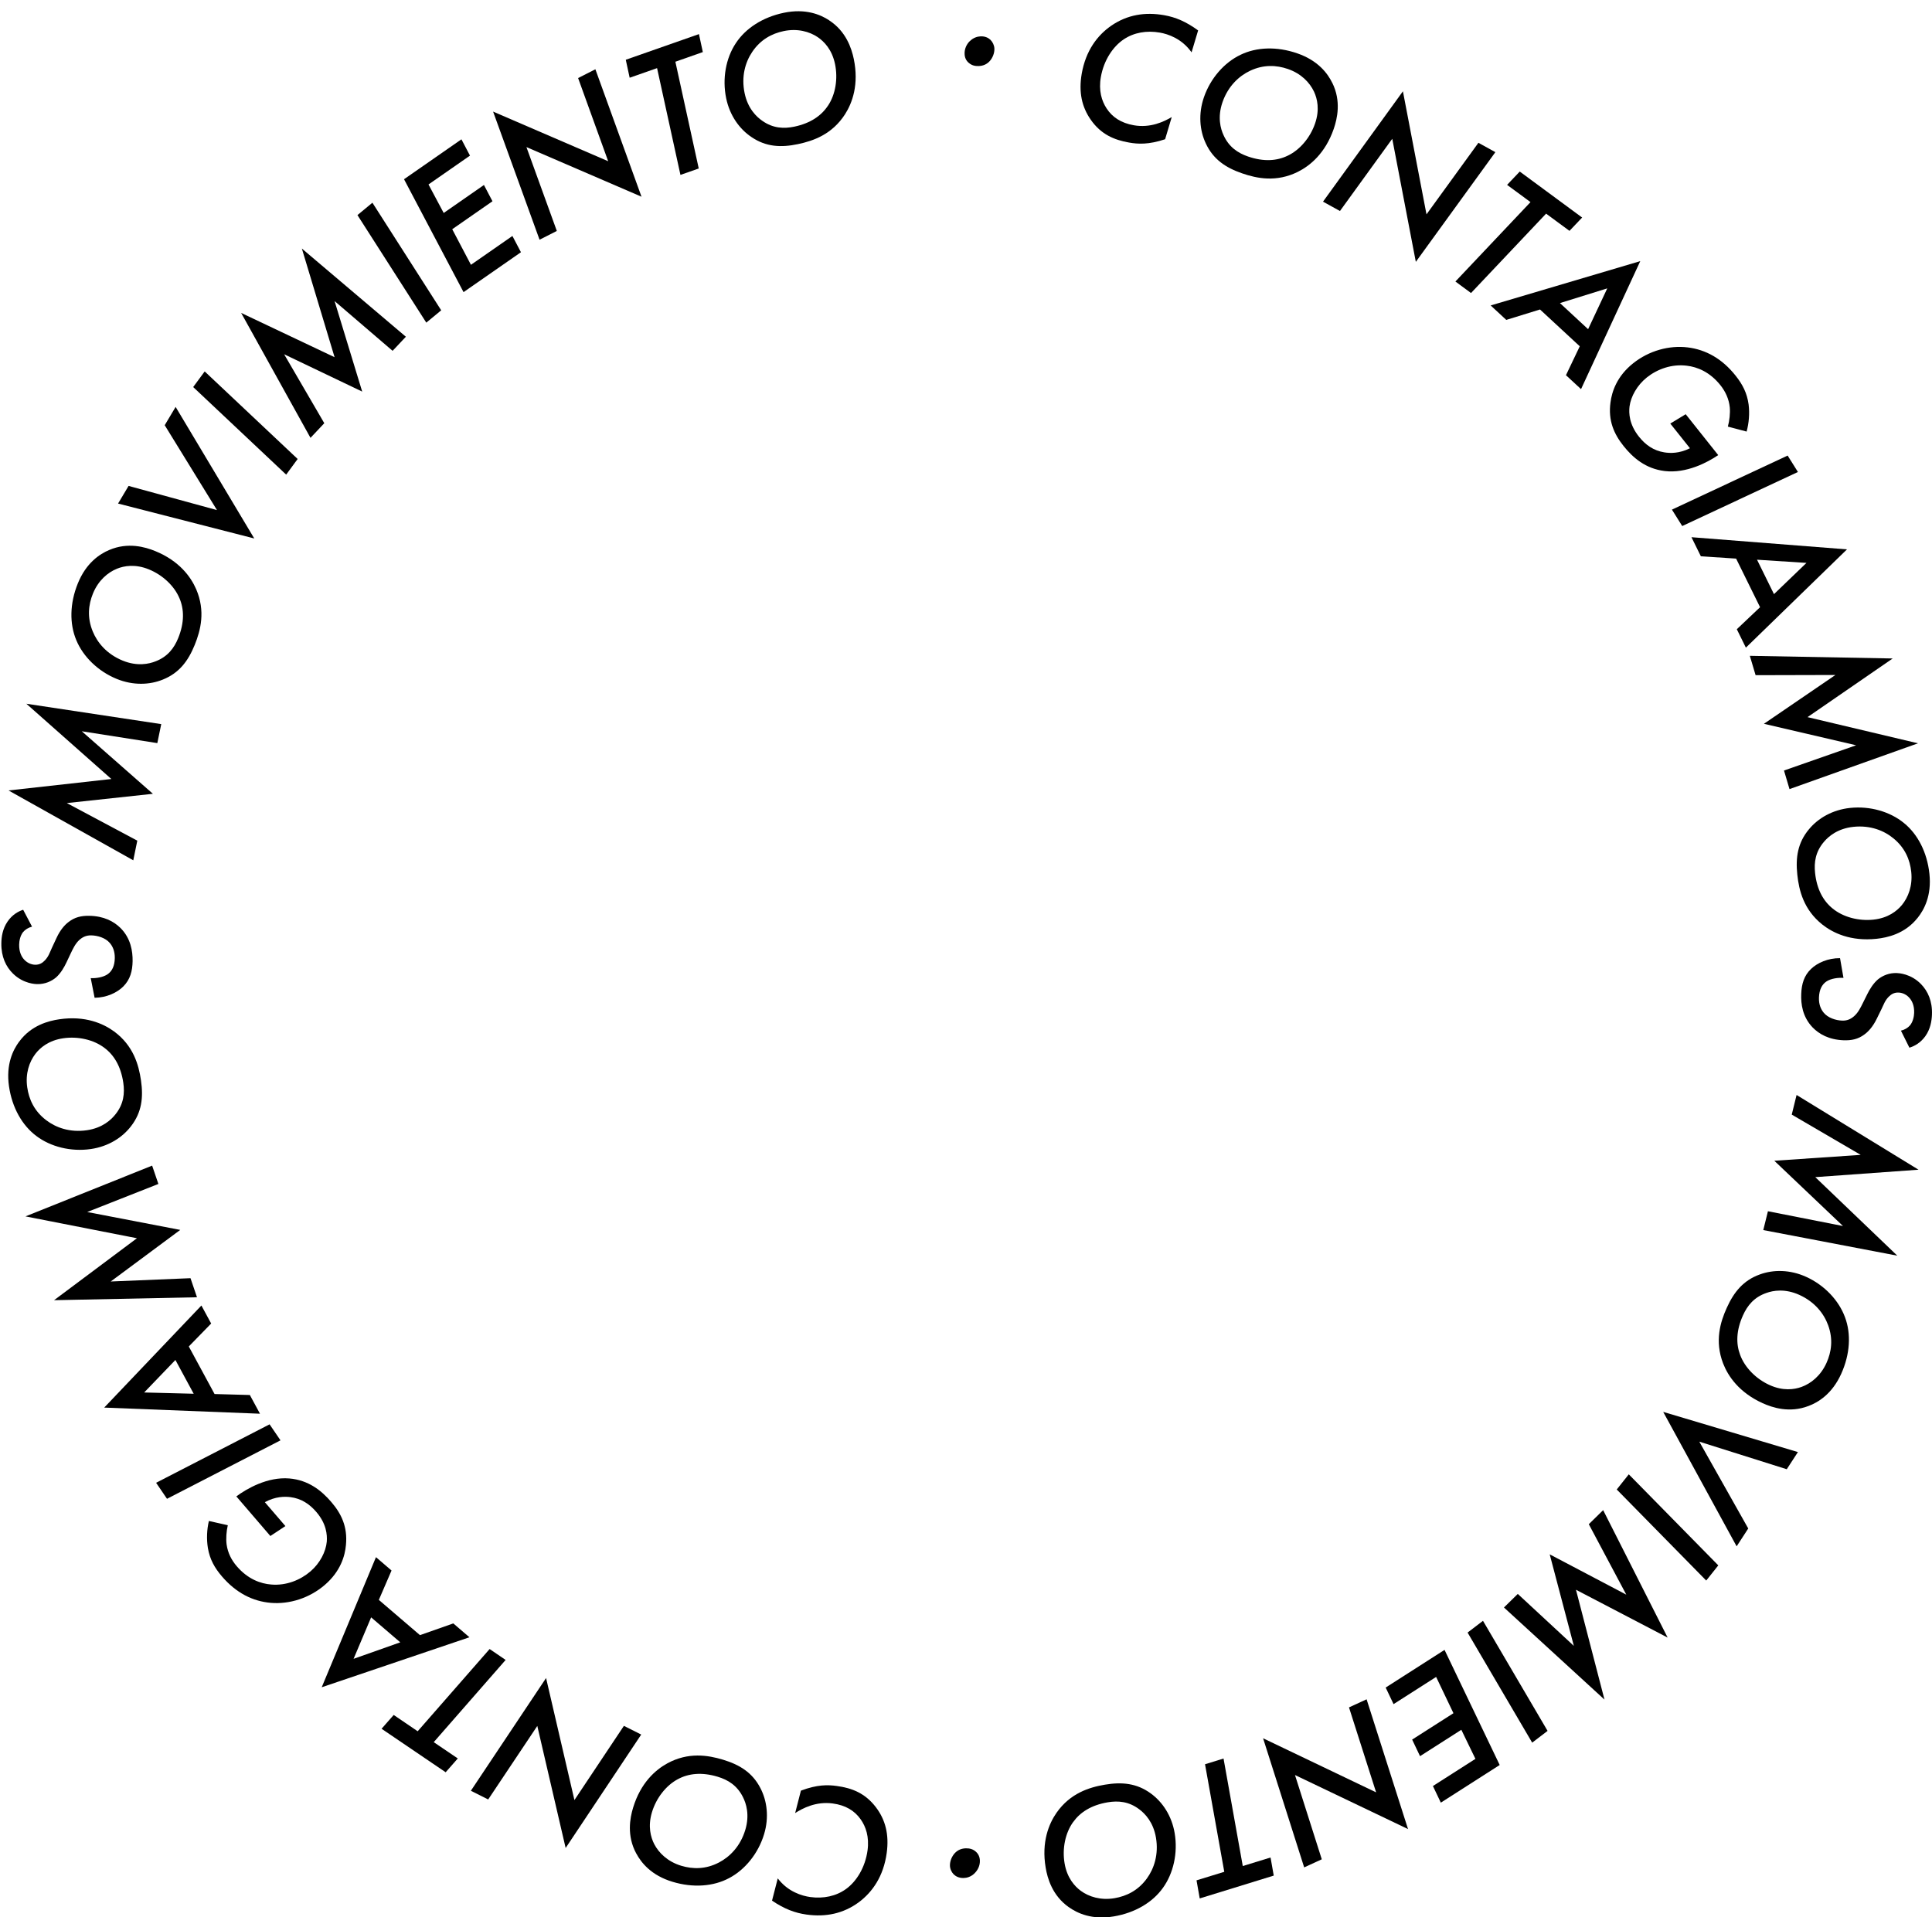 <?xml version="1.0" encoding="UTF-8"?>
<svg id="uuid-16c2aaf3-ff97-4700-9357-f34a2ec83df3" data-name="Capa 1" xmlns="http://www.w3.org/2000/svg" viewBox="0 0 472.92 469.41">
  <path d="M291.69,12.84c-2.38-3.39-5.77-4.51-7.79-4.86-3.21-.56-6.32-.03-8.84,1.66-2.62,1.76-4.86,5.09-5.59,9.22-.58,3.3.2,5.84,1.39,7.66,1.41,2.18,3.57,3.6,6.68,4.15,4.08.72,7.43-.91,9.28-2.01l-1.62,5.43c-4.06,1.36-6.68,1.19-8.83.81-3.66-.64-6.87-2.01-9.36-5.57-2.19-3.12-3.01-6.76-2.22-11.3.99-5.63,3.82-9.39,7.26-11.76,3.91-2.67,8.24-3.37,12.91-2.55,2.79.49,5.35,1.56,8.32,3.73l-1.61,5.38Z"/>
  <path d="M326.13,20.3c2.2,4.45,1.21,8.73.35,11.24-2.08,6.02-5.83,9.06-8.81,10.54-5.22,2.58-9.96,1.63-13.65.35-4-1.38-7.04-3.42-8.85-7.29-1.51-3.18-1.88-7.24-.47-11.33,1.61-4.66,5-8.51,8.95-10.39,3.9-1.9,8.89-2.1,13.9-.36,5.1,1.76,7.45,4.93,8.57,7.24ZM315.2,38.12c3-1.42,5.52-4.44,6.7-7.87,1.19-3.43.54-6.11-.25-7.81-1.05-2.23-3.14-4.43-6.4-5.55-2.81-.97-5.96-1.12-9.26.44-2.7,1.28-5.38,3.75-6.75,7.71-1.26,3.65-.47,6.48.27,8.06,1.31,2.91,3.51,4.36,5.97,5.21,3.87,1.34,7.11,1.08,9.71-.19Z"/>
  <path d="M323.85,49.37l19.56-27.02,5.77,30.13,12.71-17.52,4.15,2.29-19.47,26.86-5.77-30.13-12.8,17.68-4.15-2.29Z"/>
  <path d="M378.46,52.3l-18.38,19.44-3.82-2.82,18.38-19.44-5.73-4.22,3.1-3.26,15.27,11.26-3.1,3.26-5.73-4.22Z"/>
  <path d="M386.7,84.78l-9.73-9.01-8.26,2.55-3.82-3.54,36.62-10.85-14.5,31.34-3.69-3.41,3.38-7.08ZM388.74,80.59l4.69-9.99-11.58,3.6,6.89,6.39Z"/>
  <path d="M412.63,101.41l7.96,10.01c-2.62,1.79-7.8,4.54-13.12,3.9-4.67-.57-7.77-3.27-10.06-6.14-2.32-2.91-3.8-6.19-3.19-10.66.34-2.64,1.56-6.41,5.56-9.59,3.86-3.07,8.78-4.43,13.32-3.88,4.47.54,8.46,2.78,11.73,6.9,1.74,2.18,2.82,4.29,3.2,7.08.28,2.22.07,4.58-.49,6.63l-4.59-1.22c.4-1.44.6-3.27.47-4.71-.22-2.08-1.05-3.86-2.29-5.42-2.58-3.24-5.65-4.48-8.26-4.78-3.69-.45-7.18.84-9.73,2.86-2.4,1.91-3.94,4.68-4.26,7.13-.19,1.63-.1,4.36,2.3,7.38,1.59,2,3.55,3.42,6.22,3.85,1.36.22,3.64.32,6.27-1.01l-4.81-6.04,3.77-2.29Z"/>
  <path d="M440.1,115.55l-28.32,13.24-2.52-4.02,28.32-13.24,2.52,4.02Z"/>
  <path d="M430.83,148.65l-5.86-11.89-8.63-.57-2.3-4.67,38.07,2.98-24.75,24.06-2.22-4.51,5.69-5.39ZM434.24,145.46l7.95-7.65-12.1-.78,4.15,8.43Z"/>
  <path d="M428.32,160.56l34.98.65-20.85,14.36,27.04,6.41-31.45,11.21-1.35-4.55,17.66-6.18-22.57-5.26,17.5-11.95-19.54.05-1.41-4.73Z"/>
  <path d="M469.36,224.76c-3.1,3.88-7.39,4.8-10.03,5.08-6.33.67-10.67-1.44-13.27-3.5-4.55-3.63-5.7-8.33-6.11-12.21-.45-4.21.11-7.82,2.85-11.1,2.24-2.72,5.76-4.77,10.06-5.23,4.9-.52,9.82.92,13.2,3.7,3.37,2.73,5.67,7.16,6.23,12.43.57,5.36-1.31,8.83-2.92,10.83ZM448.59,222.42c2.56,2.11,6.36,3.11,9.97,2.73,3.61-.38,5.76-2.11,6.96-3.54,1.58-1.9,2.68-4.73,2.32-8.15-.31-2.96-1.51-5.87-4.33-8.19-2.3-1.91-5.68-3.28-9.84-2.84-3.84.41-6.07,2.33-7.19,3.66-2.08,2.42-2.46,5.03-2.18,7.62.43,4.07,2.04,6.89,4.29,8.71Z"/>
  <path d="M465.31,252.33c.89-.2,1.7-.68,2.24-1.31.69-.86.97-2.1,1-3.03.07-1.81-.54-2.95-1.07-3.58-.62-.77-1.62-1.37-2.74-1.41-1.07-.04-1.78.4-2.41,1.02-.92.94-1.19,1.82-1.74,2.96l-1.21,2.47c-.96,1.96-2.07,3.13-2.98,3.79-1.58,1.2-3.22,1.51-5.13,1.44-3.58-.14-5.95-1.49-7.56-3.13-2.51-2.61-2.9-5.79-2.8-8.21.09-2.42.68-4.49,2.42-6.14,1.55-1.48,4.1-2.64,7.08-2.62l.84,4.83c-1.21-.09-3.08.12-4.22.91-1.01.71-1.7,1.89-1.78,3.89-.06,1.67.45,2.86,1.16,3.72,1.02,1.25,2.91,1.88,4.49,1.94,1.25.05,2.15-.38,2.97-1.1.97-.85,1.57-2.08,2.07-3.09l1.16-2.33c.55-1.1,1.4-2.55,2.6-3.58,1.15-.93,2.76-1.62,4.62-1.54.42.02,3.39.13,5.9,2.69,1.7,1.74,2.82,4.21,2.69,7.5-.06,1.53-.37,3.52-1.64,5.29-1.18,1.63-2.65,2.41-3.88,2.79l-2.08-4.18Z"/>
  <path d="M439.78,268.08l29.84,18.29-25.27,1.82,20.08,19.23-32.81-6.27,1.14-4.61,18.37,3.62-16.81-15.98,21.15-1.44-16.88-9.86,1.18-4.79Z"/>
  <path d="M442.68,344.22c-4.64,1.78-8.81.4-11.22-.69-5.8-2.63-8.48-6.65-9.68-9.75-2.08-5.44-.7-10.07.92-13.63,1.75-3.86,4.05-6.69,8.08-8.14,3.31-1.21,7.39-1.2,11.33.59,4.49,2.03,8,5.77,9.51,9.88,1.53,4.06,1.26,9.05-.93,13.88-2.23,4.91-5.6,6.96-8,7.86ZM425.95,331.69c1.14,3.12,3.91,5.91,7.21,7.4,3.3,1.5,6.04,1.1,7.8.47,2.32-.84,4.7-2.72,6.12-5.85,1.23-2.71,1.67-5.83.42-9.26-1.02-2.81-3.24-5.7-7.05-7.43-3.52-1.59-6.41-1.07-8.05-.48-3.02,1.03-4.67,3.09-5.74,5.47-1.69,3.73-1.73,6.98-.71,9.68Z"/>
  <path d="M437.36,359.7l-21.4-6.75,11.98,21.26-2.84,4.37-17.98-32.92,32.98,9.84-2.74,4.21Z"/>
  <path d="M417.66,386.96l-21.91-22.3,2.95-3.71,21.91,22.29-2.95,3.71Z"/>
  <path d="M392.42,369.71l15.79,31.21-22.44-11.71,6.98,26.89-24.61-22.55,3.39-3.32,13.72,12.72-5.91-22.41,18.75,9.87-9.18-17.25,3.52-3.45Z"/>
  <path d="M375.05,426.64l-15.81-26.95,3.77-2.88,15.81,26.95-3.77,2.88Z"/>
  <path d="M350.74,437.27l10.42-6.66-3.45-7.12-10.11,6.46-1.93-4.06,10.11-6.46-4.24-8.88-10.42,6.66-1.93-4.06,14.41-9.22,13.5,28.18-14.41,9.22-1.93-4.06Z"/>
  <path d="M334.52,416.03l10.14,31.77-27.67-13.23,6.56,20.63-4.31,1.98-10.06-31.61,27.67,13.24-6.64-20.8,4.31-1.98Z"/>
  <path d="M299.68,458.25l-4.71-26.32,4.53-1.4,4.71,26.32,6.8-2.09.78,4.43-18.12,5.59-.78-4.43,6.8-2.09Z"/>
  <path d="M261.65,466.94c-4.06-2.85-5.25-7.08-5.69-9.7-1.06-6.28.78-10.74,2.68-13.46,3.35-4.76,7.96-6.2,11.81-6.85,4.17-.7,7.81-.37,11.25,2.15,2.85,2.07,5.12,5.45,5.84,9.72.82,4.86-.32,9.86-2.88,13.4-2.52,3.54-6.8,6.1-12.02,6.98-5.32.9-8.9-.76-10.99-2.25ZM262.7,446.06c-1.95,2.69-2.72,6.54-2.11,10.12.6,3.57,2.46,5.62,3.96,6.73,1.99,1.46,4.88,2.38,8.27,1.81,2.93-.5,5.77-1.87,7.91-4.82,1.76-2.42,2.92-5.87,2.23-9.99-.64-3.81-2.69-5.91-4.09-6.95-2.54-1.93-5.17-2.15-7.74-1.71-4.03.68-6.75,2.46-8.43,4.82Z"/>
  <path d="M238.57,458.62c-.92.9-1.94,1.15-2.73,1.16-1.07.02-1.87-.39-2.39-.89-.57-.59-.91-1.38-.92-2.17-.02-1.12.48-2.24,1.16-3,.78-.85,1.75-1.19,2.77-1.21.93-.01,1.72.2,2.43.84.61.55.95,1.29.97,2.22.02,1.21-.52,2.29-1.3,3.05Z"/>
  <path d="M190.38,459.87c2.51,3.3,5.94,4.29,7.97,4.57,3.22.44,6.32-.21,8.77-1.99,2.56-1.86,4.67-5.28,5.24-9.43.45-3.32-.42-5.83-1.68-7.6-1.49-2.13-3.71-3.47-6.84-3.89-4.1-.56-7.39,1.19-9.2,2.35l1.41-5.49c4.01-1.52,6.63-1.44,8.79-1.14,3.69.5,6.94,1.75,9.57,5.21,2.31,3.04,3.27,6.64,2.64,11.21-.78,5.67-3.47,9.53-6.81,12.03-3.81,2.81-8.11,3.68-12.81,3.03-2.81-.39-5.4-1.35-8.45-3.41l1.4-5.44Z"/>
  <path d="M155.75,453.79c-2.37-4.36-1.55-8.69-.78-11.22,1.85-6.1,5.48-9.28,8.4-10.87,5.12-2.78,9.89-2.01,13.63-.88,4.05,1.23,7.17,3.14,9.13,6.94,1.63,3.12,2.16,7.17.9,11.31-1.43,4.72-4.68,8.7-8.55,10.73-3.83,2.05-8.81,2.44-13.88.9-5.17-1.56-7.63-4.65-8.84-6.91ZM165.99,435.55c-2.95,1.54-5.35,4.65-6.4,8.12-1.05,3.47-.3,6.13.55,7.8,1.14,2.19,3.31,4.31,6.61,5.31,2.85.86,6,.89,9.24-.8,2.65-1.38,5.23-3.96,6.44-7.96,1.12-3.7.22-6.5-.57-8.05-1.42-2.86-3.68-4.23-6.17-4.98-3.92-1.19-7.15-.8-9.7.56Z"/>
  <path d="M156.95,424.67l-18.49,27.76-6.94-29.88-12.02,18-4.24-2.13,18.41-27.6,6.94,29.88,12.11-18.17,4.24,2.13Z"/>
  <path d="M102.24,423.85l17.61-20.13,3.92,2.67-17.6,20.13,5.89,3.99-2.97,3.38-15.69-10.65,2.97-3.38,5.88,4Z"/>
  <path d="M92.74,391.7l10.06,8.62,8.16-2.87,3.95,3.39-36.16,12.24,13.28-31.85,3.81,3.27-3.11,7.2ZM90.85,395.96l-4.3,10.16,11.43-4.04-7.13-6.11Z"/>
  <path d="M66.18,376.05l-8.33-9.7c2.55-1.88,7.62-4.83,12.96-4.39,4.69.39,7.89,2.97,10.28,5.76,2.43,2.82,4.03,6.04,3.59,10.53-.23,2.65-1.31,6.46-5.19,9.79-3.74,3.21-8.6,4.75-13.16,4.38-4.49-.37-8.55-2.46-11.98-6.45-1.82-2.12-2.98-4.18-3.46-6.96-.36-2.2-.25-4.57.24-6.64l4.63,1.04c-.34,1.46-.48,3.29-.29,4.73.3,2.07,1.19,3.81,2.5,5.33,2.7,3.14,5.81,4.26,8.43,4.46,3.7.31,7.14-1.11,9.61-3.23,2.33-2,3.76-4.83,3.98-7.28.12-1.64-.06-4.36-2.58-7.28-1.67-1.94-3.68-3.28-6.35-3.61-1.37-.17-3.65-.18-6.23,1.24l5.03,5.85-3.68,2.43Z"/>
  <path d="M38.21,363.02l27.78-14.31,2.67,3.92-27.78,14.31-2.67-3.92Z"/>
  <path d="M46.21,329.64l6.31,11.65,8.64.24,2.48,4.58-38.13-1.5,23.79-24.99,2.39,4.41-5.47,5.61ZM42.93,332.96l-7.64,7.95,12.12.31-4.47-8.26Z"/>
  <path d="M48.22,317.6l-34.99.72,20.29-15.17-27.28-5.35,31-12.43,1.53,4.49-17.42,6.87,22.77,4.38-17.02,12.63,19.53-.81,1.59,4.67Z"/>
  <path d="M4.71,255c2.94-4,7.2-5.08,9.83-5.46,6.3-.92,10.72,1.03,13.4,2.99,4.68,3.46,6.01,8.1,6.57,11.97.61,4.19.19,7.82-2.42,11.2-2.13,2.8-5.57,4.99-9.85,5.61-4.88.71-9.85-.55-13.34-3.19-3.48-2.6-5.94-6.94-6.7-12.18-.77-5.34.97-8.88,2.5-10.94ZM25.56,256.54c-2.64-2.01-6.48-2.87-10.07-2.35-3.59.52-5.68,2.33-6.82,3.81-1.5,1.96-2.5,4.83-2,8.23.43,2.95,1.73,5.81,4.64,8.02,2.38,1.82,5.8,3.06,9.94,2.46,3.82-.55,5.97-2.56,7.04-3.93,1.99-2.5,2.27-5.12,1.89-7.7-.59-4.05-2.3-6.81-4.62-8.54Z"/>
  <path d="M7.83,226.87c-.89.22-1.68.72-2.21,1.36-.67.87-.92,2.13-.93,3.05-.03,1.81.6,2.94,1.15,3.56.64.75,1.65,1.33,2.77,1.35,1.07.02,1.78-.44,2.39-1.08.9-.96,1.15-1.84,1.68-3l1.16-2.49c.92-1.99,2.01-3.18,2.9-3.86,1.56-1.23,3.19-1.58,5.1-1.55,3.58.06,5.98,1.35,7.63,2.96,2.56,2.55,3.02,5.72,2.99,8.14-.04,2.42-.58,4.5-2.28,6.2-1.51,1.51-4.05,2.73-7.02,2.77l-.95-4.81c1.21.07,3.07-.18,4.2-1,.99-.73,1.66-1.93,1.69-3.93.02-1.68-.51-2.85-1.24-3.7-1.05-1.23-2.95-1.81-4.53-1.84-1.26-.02-2.15.43-2.95,1.16-.94.87-1.52,2.11-2.01,3.13l-1.11,2.35c-.53,1.11-1.34,2.58-2.52,3.64-1.13.96-2.72,1.68-4.59,1.65-.42,0-3.39-.05-5.96-2.56-1.74-1.7-2.91-4.14-2.86-7.44.02-1.54.29-3.53,1.53-5.33,1.14-1.66,2.6-2.47,3.81-2.87l2.17,4.13Z"/>
  <path d="M32.62,210.62l-30.53-17.1,25.17-2.8-20.81-18.43,33.02,4.99-.96,4.65-18.49-2.9,17.41,15.31-21.07,2.27,17.25,9.2-.99,4.83Z"/>
  <path d="M26.74,134.65c4.56-1.96,8.79-.74,11.24.26,5.9,2.4,8.73,6.31,10.05,9.36,2.29,5.35,1.09,10.03-.38,13.65-1.6,3.92-3.79,6.84-7.75,8.44-3.25,1.34-7.33,1.49-11.34-.15-4.56-1.86-8.22-5.45-9.89-9.5-1.68-4-1.61-8.99.39-13.9,2.03-5,5.33-7.17,7.69-8.17ZM43.95,146.52c-1.26-3.07-4.14-5.75-7.5-7.12-3.36-1.37-6.07-.87-7.81-.17-2.29.93-4.59,2.9-5.89,6.09-1.12,2.76-1.44,5.89-.05,9.26,1.13,2.77,3.46,5.57,7.33,7.15,3.58,1.46,6.45.82,8.07.17,2.98-1.15,4.54-3.27,5.52-5.68,1.54-3.79,1.46-7.04.33-9.71Z"/>
  <path d="M31.46,118.96l21.65,5.92-12.79-20.78,2.67-4.48,19.25,32.21-33.34-8.55,2.57-4.31Z"/>
  <path d="M50.1,90.93l22.76,21.44-2.81,3.83-22.76-21.44,2.81-3.82Z"/>
  <path d="M76,107.19l-16.97-30.58,22.87,10.84-8.01-26.6,25.46,21.59-3.25,3.45-14.2-12.18,6.76,22.16-19.11-9.14,9.83,16.88-3.38,3.59Z"/>
  <path d="M91.16,49.63l16.84,26.34-3.65,3.02-16.85-26.33,3.66-3.03Z"/>
  <path d="M115.04,38.1l-10.15,7.06,3.72,6.98,9.85-6.85,2.09,3.98-9.85,6.85,4.58,8.71,10.15-7.06,2.09,3.98-14.05,9.77-14.57-27.64,14.05-9.77,2.09,3.98Z"/>
  <path d="M132.07,58.68l-11.37-31.36,28.17,12.15-7.36-20.36,4.23-2.15,11.29,31.2-28.17-12.15,7.44,20.53-4.23,2.15Z"/>
  <path d="M165.32,15.11l5.72,26.14-4.48,1.57-5.72-26.14-6.71,2.35-.95-4.4,17.91-6.28.95,4.4-6.71,2.36Z"/>
  <path d="M202.93,4.96c4.17,2.69,5.52,6.88,6.06,9.47,1.3,6.24-.36,10.77-2.15,13.56-3.16,4.89-7.71,6.5-11.54,7.3-4.14.87-7.79.68-11.33-1.72-2.93-1.95-5.33-5.25-6.21-9.49-1.01-4.83-.07-9.87,2.36-13.51,2.38-3.63,6.56-6.36,11.75-7.44,5.28-1.1,8.92.42,11.07,1.82ZM202.68,25.87c1.85-2.76,2.46-6.64,1.72-10.19-.74-3.55-2.67-5.52-4.23-6.58-2.04-1.38-4.97-2.19-8.34-1.49-2.91.61-5.69,2.09-7.72,5.13-1.67,2.49-2.7,5.98-1.84,10.08.79,3.78,2.92,5.8,4.36,6.78,2.61,1.83,5.25,1.94,7.8,1.41,4.01-.84,6.65-2.72,8.24-5.14Z"/>
  <path d="M237.33,10.14c.89-.92,1.9-1.2,2.69-1.24,1.07-.05,1.88.34,2.41.83.58.58.94,1.35.98,2.14.05,1.11-.42,2.25-1.08,3.02-.75.87-1.71,1.24-2.74,1.28-.93.04-1.73-.16-2.45-.78-.63-.53-.99-1.26-1.02-2.19-.05-1.21.46-2.3,1.21-3.08Z"/>
</svg>